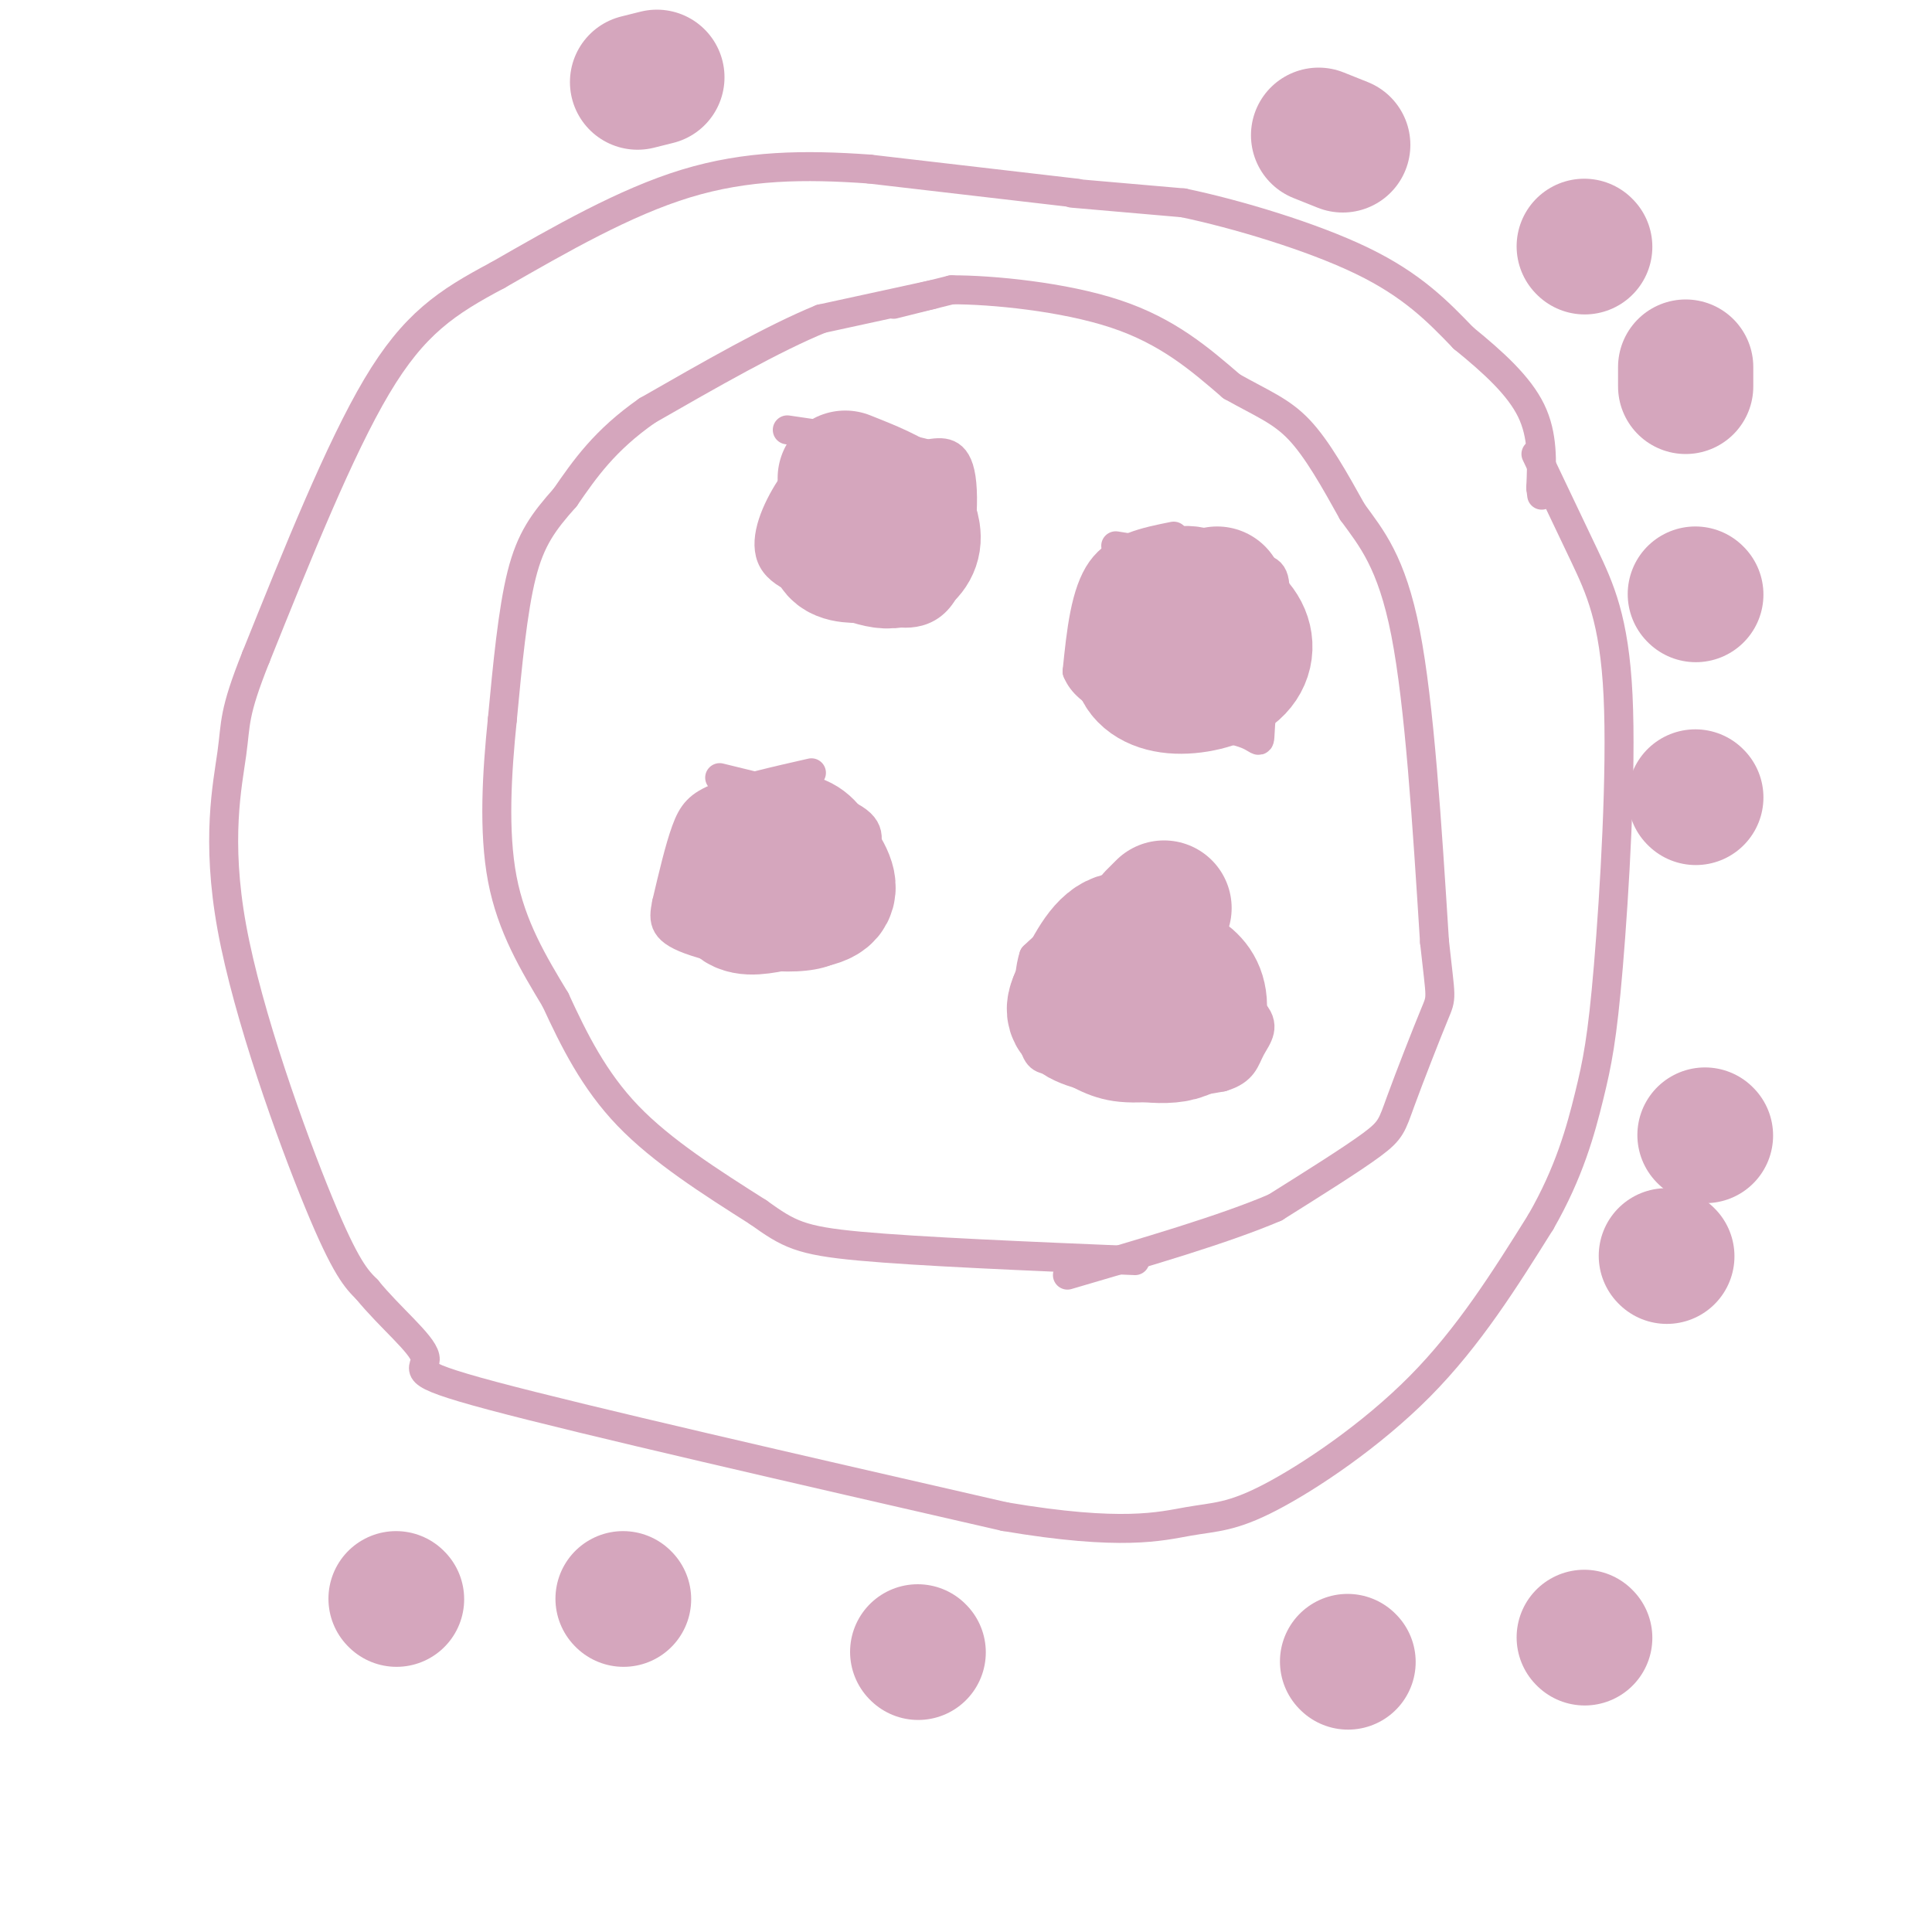 <svg viewBox='0 0 400 400' version='1.1' xmlns='http://www.w3.org/2000/svg' xmlns:xlink='http://www.w3.org/1999/xlink'><g fill='none' stroke='#d5a6bd' stroke-width='6' stroke-linecap='round' stroke-linejoin='round'><path d='M223,40c0.000,0.000 -43.000,-5.000 -43,-5'/><path d='M180,35c-13.400,-0.956 -25.400,-0.844 -38,3c-12.600,3.844 -25.800,11.422 -39,19'/><path d='M103,57c-10.511,5.578 -17.289,10.022 -25,23c-7.711,12.978 -16.356,34.489 -25,56'/><path d='M53,136c-4.745,11.863 -4.107,13.520 -5,20c-0.893,6.480 -3.317,17.783 0,36c3.317,18.217 12.376,43.348 18,57c5.624,13.652 7.812,15.826 10,18'/><path d='M76,267c4.690,5.774 11.417,11.208 12,14c0.583,2.792 -4.976,2.940 14,8c18.976,5.060 62.488,15.030 106,25'/><path d='M208,314c24.389,4.139 32.362,1.986 38,1c5.638,-0.986 8.941,-0.804 17,-5c8.059,-4.196 20.874,-12.770 31,-23c10.126,-10.230 17.563,-22.115 25,-34'/><path d='M319,253c5.944,-10.314 8.303,-19.098 10,-26c1.697,-6.902 2.733,-11.922 4,-27c1.267,-15.078 2.764,-40.213 2,-56c-0.764,-15.787 -3.790,-22.225 -7,-29c-3.210,-6.775 -6.605,-13.888 -10,-21'/><path d='M222,40c0.000,0.000 23.000,2.000 23,2'/><path d='M245,42c10.867,2.267 26.533,6.933 37,12c10.467,5.067 15.733,10.533 21,16'/><path d='M303,70c6.289,5.111 11.511,9.889 14,15c2.489,5.111 2.244,10.556 2,16'/><path d='M319,101c0.333,2.667 0.167,1.333 0,0'/><path d='M193,61c0.000,0.000 -23.000,5.000 -23,5'/><path d='M170,66c-9.833,4.000 -22.917,11.500 -36,19'/><path d='M134,85c-8.833,6.167 -12.917,12.083 -17,18'/><path d='M117,103c-4.467,5.022 -7.133,8.578 -9,16c-1.867,7.422 -2.933,18.711 -4,30'/><path d='M104,149c-1.111,10.889 -1.889,23.111 0,33c1.889,9.889 6.444,17.444 11,25'/><path d='M115,207c3.844,8.333 7.956,16.667 15,24c7.044,7.333 17.022,13.667 27,20'/><path d='M157,251c6.333,4.533 8.667,5.867 21,7c12.333,1.133 34.667,2.067 57,3'/><path d='M185,63c0.000,0.000 12.000,-3.000 12,-3'/><path d='M197,60c8.356,-0.022 23.244,1.422 34,5c10.756,3.578 17.378,9.289 24,15'/><path d='M255,80c6.356,3.578 10.244,5.022 14,9c3.756,3.978 7.378,10.489 11,17'/><path d='M280,106c3.889,5.356 8.111,10.244 11,25c2.889,14.756 4.444,39.378 6,64'/><path d='M297,195c1.321,12.309 1.622,11.083 0,15c-1.622,3.917 -5.167,12.978 -7,18c-1.833,5.022 -1.952,6.006 -6,9c-4.048,2.994 -12.024,7.997 -20,13'/><path d='M264,250c-10.500,4.500 -26.750,9.250 -43,14'/><path d='M172,91c-3.133,3.244 -6.267,6.489 -9,11c-2.733,4.511 -5.067,10.289 -3,14c2.067,3.711 8.533,5.356 15,7'/><path d='M175,123c3.204,1.577 3.715,2.021 7,3c3.285,0.979 9.346,2.494 13,-3c3.654,-5.494 4.901,-17.998 4,-24c-0.901,-6.002 -3.951,-5.501 -7,-5'/><path d='M192,94c-6.000,-1.667 -17.500,-3.333 -29,-5'/><path d='M168,160c-7.333,1.667 -14.667,3.333 -19,5c-4.333,1.667 -5.667,3.333 -7,7c-1.333,3.667 -2.667,9.333 -4,15'/><path d='M138,187c-0.786,3.798 -0.750,5.792 6,8c6.750,2.208 20.214,4.631 27,2c6.786,-2.631 6.893,-10.315 7,-18'/><path d='M178,179c1.844,-4.667 2.956,-7.333 -2,-10c-4.956,-2.667 -15.978,-5.333 -27,-8'/><path d='M243,111c-5.833,1.167 -11.667,2.333 -15,7c-3.333,4.667 -4.167,12.833 -5,21'/><path d='M223,139c2.024,5.099 9.584,7.346 17,9c7.416,1.654 14.689,2.715 18,4c3.311,1.285 2.660,2.796 3,-2c0.340,-4.796 1.670,-15.898 3,-27'/><path d='M264,123c0.067,-5.356 -1.267,-5.244 -7,-6c-5.733,-0.756 -15.867,-2.378 -26,-4'/><path d='M240,195c-6.333,-1.250 -12.667,-2.500 -17,-2c-4.333,0.500 -6.667,2.750 -9,5'/><path d='M214,198c-1.574,4.694 -1.010,13.928 0,18c1.010,4.072 2.464,2.981 5,4c2.536,1.019 6.153,4.148 12,5c5.847,0.852 13.923,-0.574 22,-2'/><path d='M253,223c4.500,-1.333 4.750,-3.667 6,-6c1.250,-2.333 3.500,-4.667 0,-8c-3.500,-3.333 -12.750,-7.667 -22,-12'/></g>
<g fill='none' stroke='#d5a6bd' stroke-width='28' stroke-linecap='round' stroke-linejoin='round'><path d='M160,177c0.000,0.000 0.100,0.100 0.1,0.1'/><path d='M159,178c0.000,0.000 0.100,0.100 0.1,0.1'/><path d='M157,178c0.000,0.000 0.100,0.100 0.1,0.1'/><path d='M152,179c-0.250,3.333 -0.500,6.667 1,8c1.500,1.333 4.750,0.667 8,0'/><path d='M161,187c3.600,-0.089 8.600,-0.311 10,-2c1.400,-1.689 -0.800,-4.844 -3,-8'/><path d='M168,177c-1.133,-2.000 -2.467,-3.000 -5,-3c-2.533,0.000 -6.267,1.000 -10,2'/><path d='M177,103c-2.167,4.000 -4.333,8.000 -4,10c0.333,2.000 3.167,2.000 6,2'/><path d='M179,115c2.024,0.690 4.083,1.417 6,1c1.917,-0.417 3.690,-1.976 4,-4c0.310,-2.024 -0.845,-4.512 -2,-7'/><path d='M187,105c-2.333,-2.167 -7.167,-4.083 -12,-6'/><path d='M252,123c-4.667,0.833 -9.333,1.667 -12,4c-2.667,2.333 -3.333,6.167 -4,10'/><path d='M236,137c0.297,2.756 3.038,4.646 7,5c3.962,0.354 9.144,-0.828 12,-3c2.856,-2.172 3.388,-5.335 2,-8c-1.388,-2.665 -4.694,-4.833 -8,-7'/><path d='M249,124c-2.167,-1.333 -3.583,-1.167 -5,-1'/><path d='M241,188c0.000,0.000 -2.000,2.000 -2,2'/><path d='M241,198c-3.500,-2.250 -7.000,-4.500 -10,-3c-3.000,1.500 -5.500,6.750 -8,12'/><path d='M223,207c-1.282,2.756 -0.488,3.646 4,5c4.488,1.354 12.670,3.172 17,2c4.330,-1.172 4.809,-5.335 4,-8c-0.809,-2.665 -2.904,-3.833 -5,-5'/><path d='M243,201c-3.500,-1.000 -9.750,-1.000 -16,-1'/><path d='M82,331c0.000,0.000 0.100,0.100 0.1,0.1'/><path d='M129,331c0.000,0.000 0.100,0.100 0.1,0.1'/><path d='M190,342c0.000,0.000 0.100,0.100 0.1,0.1'/><path d='M279,344c0.000,0.000 0.100,0.100 0.1,0.1'/><path d='M328,339c0.000,0.000 0.100,0.100 0.1,0.1'/><path d='M345,260c0.000,0.000 0.100,0.100 0.1,0.1'/><path d='M353,235c0.000,0.000 0.100,0.100 0.1,0.1'/><path d='M351,165c0.000,0.000 0.100,0.100 0.1,0.1'/><path d='M351,123c0.000,0.000 0.100,0.100 0.1,0.1'/><path d='M349,80c0.000,0.000 0.000,-4.000 0,-4'/><path d='M328,51c0.000,0.000 0.100,0.100 0.1,0.1'/><path d='M278,30c0.000,0.000 -5.000,-2.000 -5,-2'/><path d='M136,16c0.000,0.000 -4.000,1.000 -4,1'/></g>
</svg>